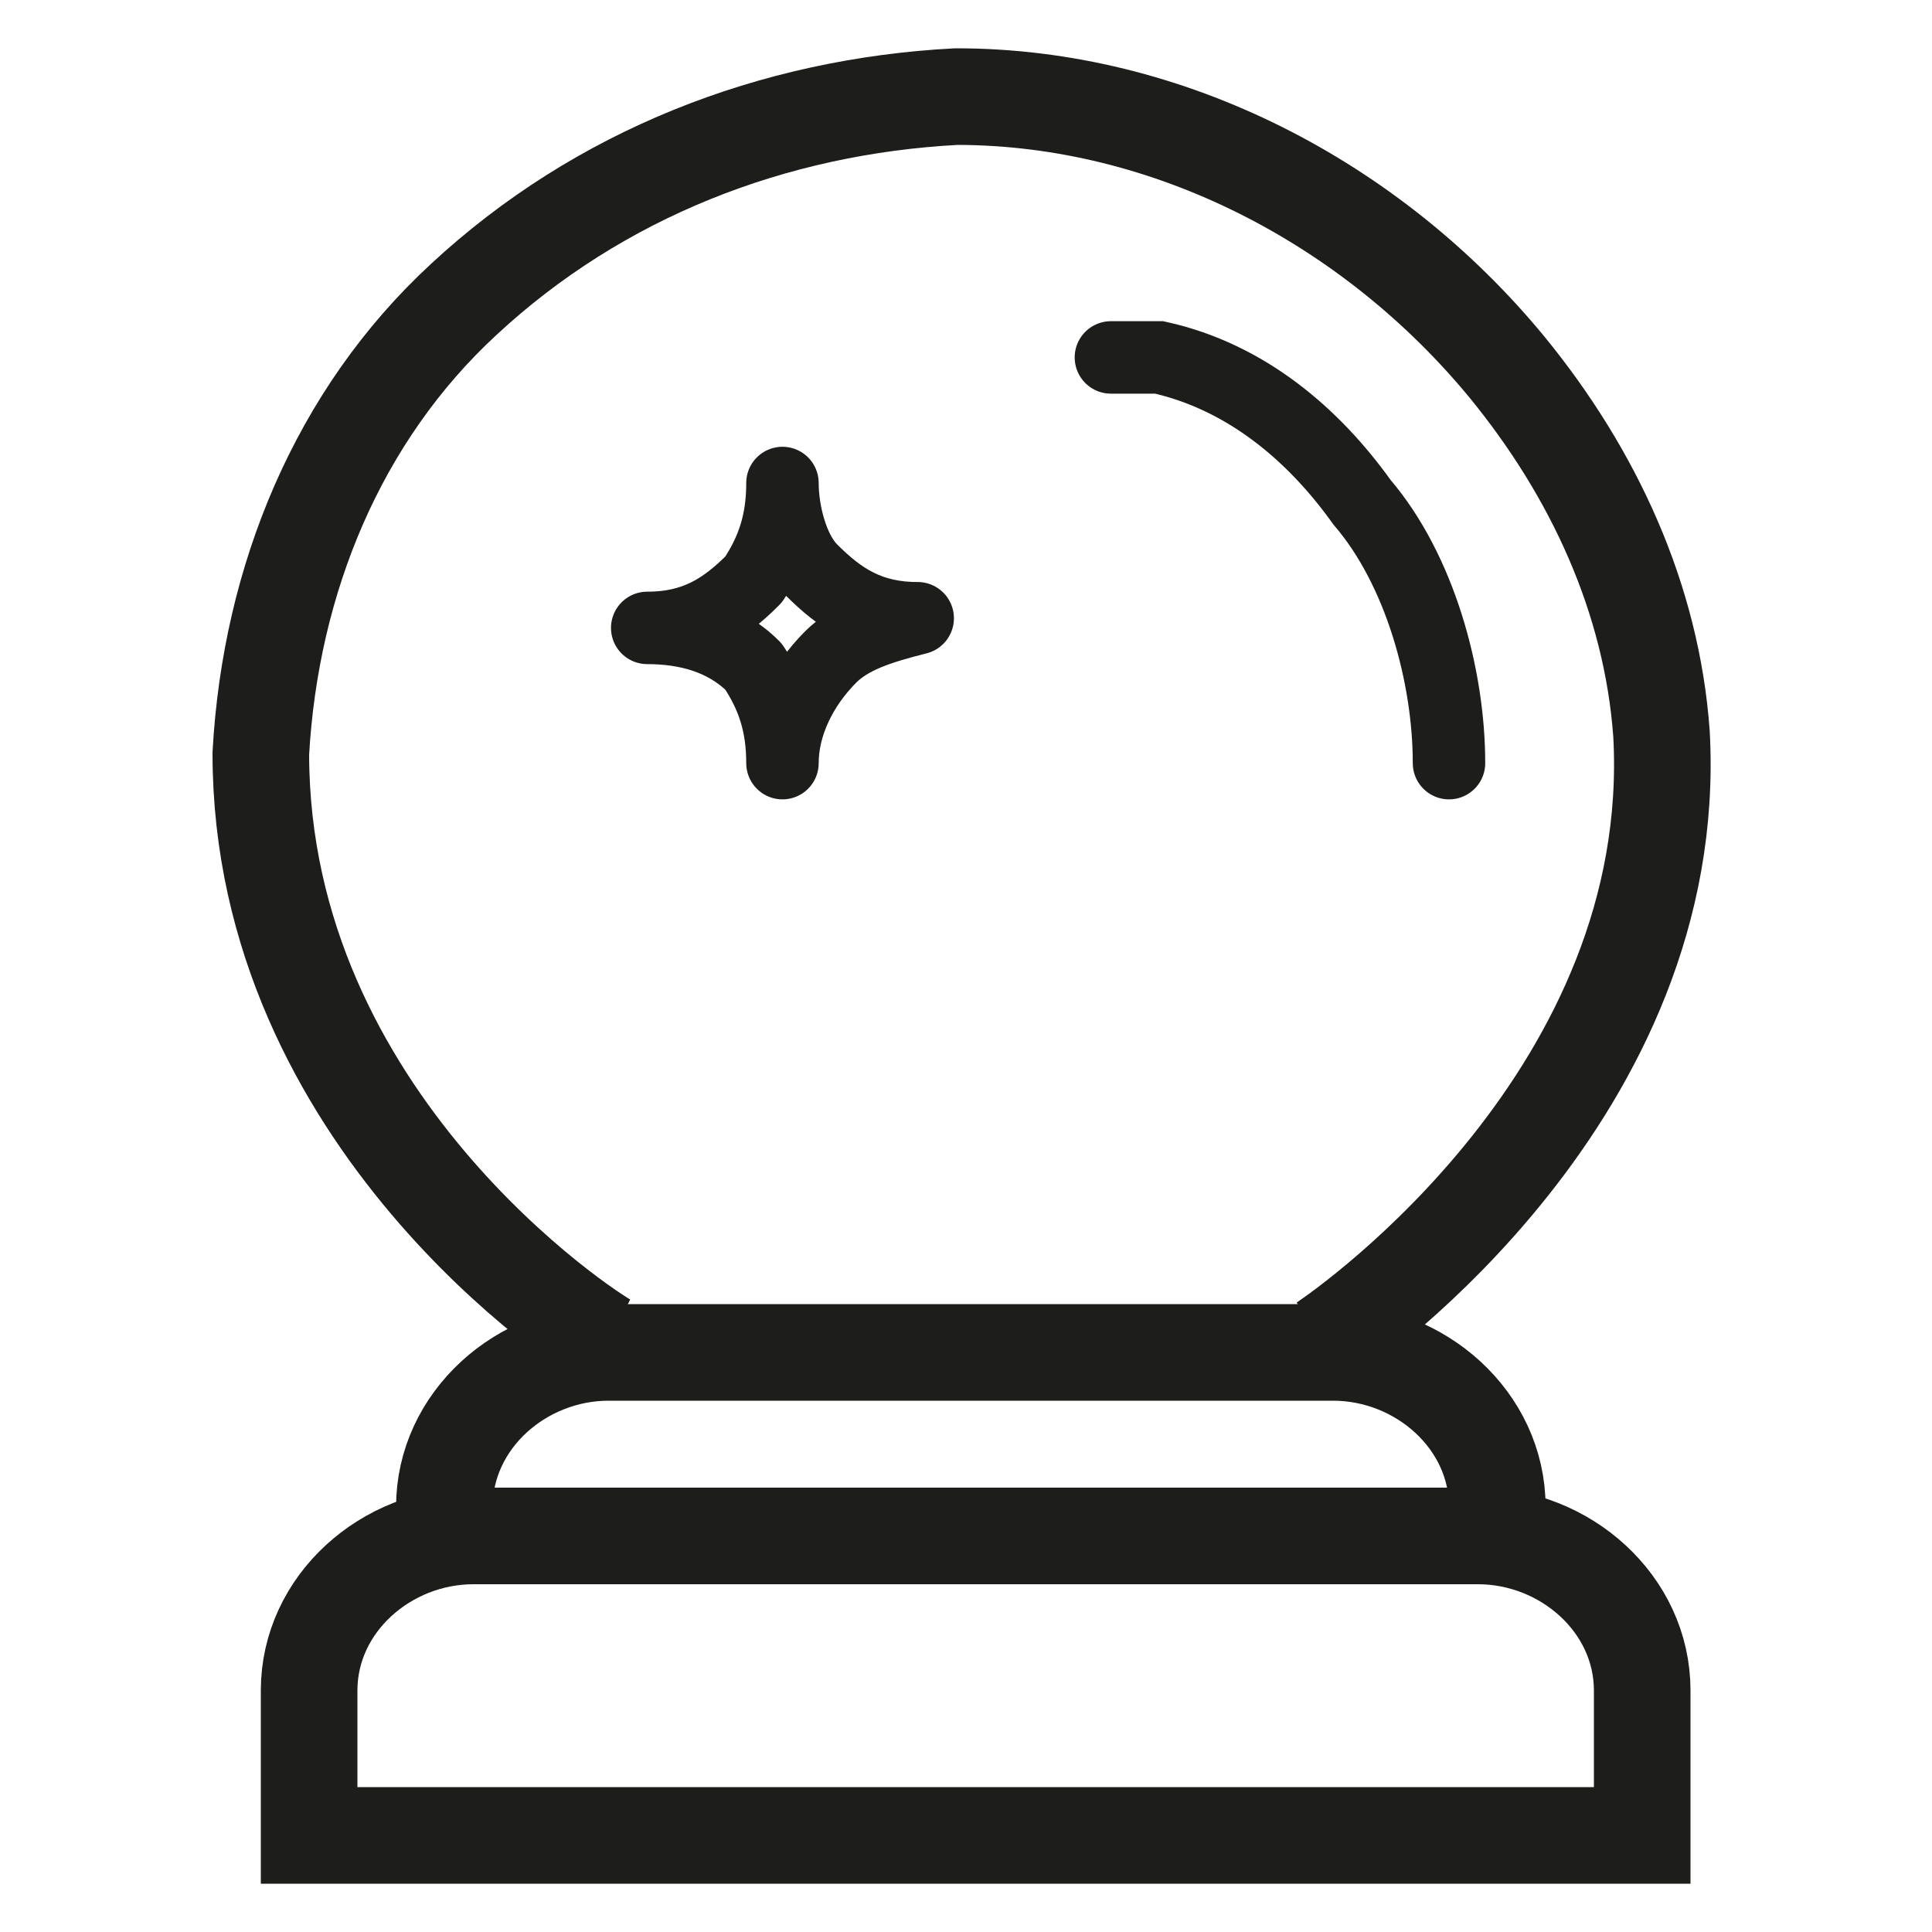 <?xml version="1.0" encoding="utf-8"?>
<!-- Generator: Adobe Illustrator 25.2.3, SVG Export Plug-In . SVG Version: 6.00 Build 0)  -->
<svg version="1.1" id="Laag_1" xmlns="http://www.w3.org/2000/svg" xmlns:xlink="http://www.w3.org/1999/xlink" x="0px" y="0px"
	 viewBox="0 0 20 20" style="enable-background:new 0 0 20 20;" xml:space="preserve">
<style type="text/css">
	.st0{fill:none;stroke:#1D1D1B;stroke-miterlimit:10;}
	.st1{fill:none;stroke:#1D1D1B;stroke-width:0.75;stroke-linecap:round;stroke-miterlimit:10;}
	.st2{fill:none;stroke:#1D1D1B;stroke-width:0.75;stroke-linecap:round;stroke-linejoin:round;}
	.st3{fill:none;}
</style>
<g id="Laag_2_1_">
	<g id="Laag_39">
		<g>
			<path class="st0" d="M3.2,19H17v-1.5c0-0.9-0.8-1.6-1.7-1.6H4.9c-0.9,0-1.7,0.7-1.7,1.6V19z"/>
			<path class="st0" d="M15.5,15.9v-0.3c0-0.9-0.8-1.6-1.7-1.6H6.3c-0.9,0-1.7,0.7-1.7,1.6v0.3"/>
			<path class="st0" d="M6.3,13.9c-0.2-0.1-3.6-2.3-3.6-6.1C2.8,6,3.5,4.3,4.8,3.1C6.2,1.8,8,1.1,9.9,1c2.2,0,4.3,1.1,5.7,2.8
				c0.9,1.1,1.5,2.4,1.6,3.8c0.2,3.7-3.2,6.1-3.5,6.3"/>
			<path class="st1" d="M11.5,3.7c0.2,0,0.3,0,0.5,0c0.9,0.2,1.6,0.8,2.1,1.5C14.7,5.9,15,7,15,7.9"/>
			<path class="st2" d="M8.1,5c0,0.4-0.1,0.7-0.3,1C7.5,6.3,7.2,6.5,6.7,6.5c0.4,0,0.8,0.1,1.1,0.4c0.2,0.3,0.3,0.6,0.3,1
				c0-0.4,0.2-0.8,0.5-1.1c0.2-0.2,0.5-0.3,0.9-0.4C9,6.4,8.7,6.2,8.4,5.9C8.2,5.7,8.1,5.3,8.1,5z"/>
		</g>
		<rect y="0" class="st3" width="20" height="20"/>
	</g>
</g>
</svg>
